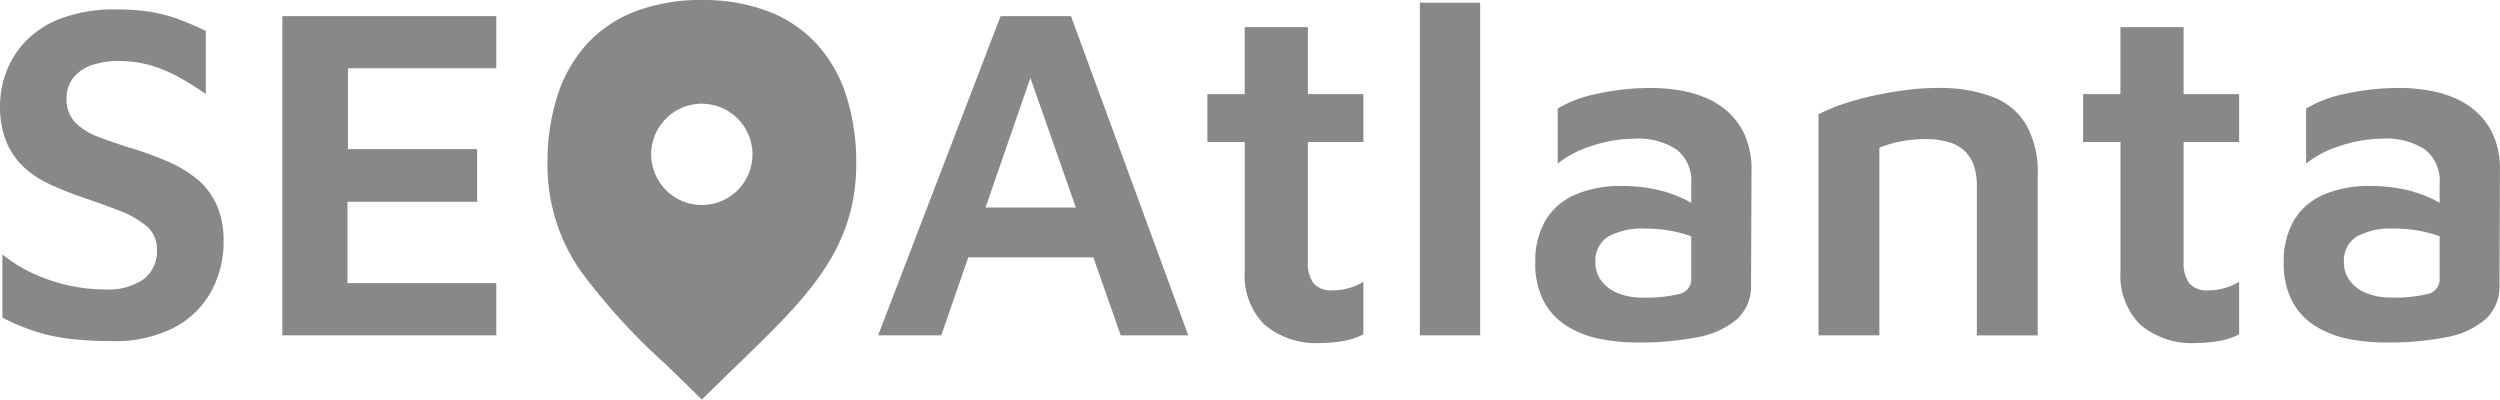 <svg xmlns="http://www.w3.org/2000/svg" width="200" height="31.968" viewBox="0 0 200 31.968">
  <g id="Group_44" data-name="Group 44" transform="translate(-214.36 -928)">
    <path id="Path_1" data-name="Path 1" d="M.9-15.091l9.8-25.537h5.628l9.38,25.537h-5.4L11.965-38.867l2.3-.23L5.954-15.091Zm5.169-6.241,1.263-3.982H19.2l.459,3.982Zm30.284,6.853A6.415,6.415,0,0,1,31.8-15.953a5.574,5.574,0,0,1-1.57-4.269V-30.559H27.241v-3.829h2.986v-5.36h5.054v5.36h4.441v3.829H35.281v9.572a2.809,2.809,0,0,0,.44,1.723,1.893,1.893,0,0,0,1.589.574,4.667,4.667,0,0,0,1.283-.191,4.018,4.018,0,0,0,1.129-.5v4.211a5.424,5.424,0,0,1-1.627.536A10.379,10.379,0,0,1,36.353-14.479Zm12.711-.613H44.24V-41.7h4.824Zm12.6.574a15.034,15.034,0,0,1-3.1-.306,7.836,7.836,0,0,1-2.6-1.034,5.21,5.21,0,0,1-1.819-1.972,6.438,6.438,0,0,1-.67-3.082,6.479,6.479,0,0,1,.8-3.35,5.121,5.121,0,0,1,2.355-2.067,9.146,9.146,0,0,1,3.809-.708A12.5,12.5,0,0,1,63-26.788a10.06,10.06,0,0,1,2.144.689,7.386,7.386,0,0,1,1.57.938l.345,2.718A6.778,6.778,0,0,0,65.01-23.3a10.644,10.644,0,0,0-2.7-.325,5.6,5.6,0,0,0-3.025.651,2.251,2.251,0,0,0-1,2.029,2.389,2.389,0,0,0,.536,1.57,3.132,3.132,0,0,0,1.378.957,5.113,5.113,0,0,0,1.761.306A11.46,11.46,0,0,0,65.01-18.4a1.2,1.2,0,0,0,.938-1.244v-7.581a3.153,3.153,0,0,0-1.187-2.737,5.591,5.591,0,0,0-3.331-.861,10.951,10.951,0,0,0-3.369.555,8.446,8.446,0,0,0-2.795,1.436v-4.4a9.676,9.676,0,0,1,3.1-1.168,19.662,19.662,0,0,1,4.441-.479,13.756,13.756,0,0,1,2.106.172,9.54,9.54,0,0,1,2.144.593,6.31,6.31,0,0,1,1.876,1.187,5.541,5.541,0,0,1,1.34,1.9,6.769,6.769,0,0,1,.5,2.737l-.038,9.15A3.542,3.542,0,0,1,69.6-16.374a6.683,6.683,0,0,1-3.178,1.436A23.884,23.884,0,0,1,61.66-14.517ZM76.132-32.779a13.967,13.967,0,0,1,1.914-.8,21.837,21.837,0,0,1,2.412-.67q1.3-.287,2.642-.459a19.865,19.865,0,0,1,2.527-.172,12.025,12.025,0,0,1,4.422.708,5.343,5.343,0,0,1,2.7,2.24,7.663,7.663,0,0,1,.919,3.982v12.864H88.8V-27.113a5.062,5.062,0,0,0-.191-1.4,3.007,3.007,0,0,0-.651-1.187,3,3,0,0,0-1.263-.8,6.249,6.249,0,0,0-2.067-.287A10.029,10.029,0,0,0,82.7-30.6a8.743,8.743,0,0,0-1.7.5v15.008H76.132Zm30.284,18.3a6.416,6.416,0,0,1-4.556-1.474,5.574,5.574,0,0,1-1.57-4.269V-30.559H97.3v-3.829h2.986v-5.36h5.054v5.36h4.441v3.829h-4.441v9.572a2.809,2.809,0,0,0,.44,1.723,1.893,1.893,0,0,0,1.589.574,4.667,4.667,0,0,0,1.283-.191,4.018,4.018,0,0,0,1.129-.5v4.211a5.424,5.424,0,0,1-1.627.536A10.379,10.379,0,0,1,106.416-14.479Zm15.123-.038a15.034,15.034,0,0,1-3.1-.306,7.836,7.836,0,0,1-2.6-1.034,5.21,5.21,0,0,1-1.819-1.972,6.438,6.438,0,0,1-.67-3.082,6.479,6.479,0,0,1,.8-3.35,5.122,5.122,0,0,1,2.355-2.067,9.146,9.146,0,0,1,3.809-.708,12.5,12.5,0,0,1,2.565.249,10.06,10.06,0,0,1,2.144.689,7.386,7.386,0,0,1,1.57.938l.345,2.718a6.778,6.778,0,0,0-2.048-.861,10.644,10.644,0,0,0-2.7-.325,5.6,5.6,0,0,0-3.025.651,2.252,2.252,0,0,0-1,2.029,2.389,2.389,0,0,0,.536,1.57,3.132,3.132,0,0,0,1.378.957,5.113,5.113,0,0,0,1.761.306,11.46,11.46,0,0,0,3.044-.287,1.2,1.2,0,0,0,.938-1.244v-7.581a3.153,3.153,0,0,0-1.187-2.737,5.591,5.591,0,0,0-3.331-.861,10.951,10.951,0,0,0-3.369.555,8.446,8.446,0,0,0-2.795,1.436v-4.4a9.676,9.676,0,0,1,3.1-1.168,19.662,19.662,0,0,1,4.441-.479,13.755,13.755,0,0,1,2.106.172,9.54,9.54,0,0,1,2.144.593,6.31,6.31,0,0,1,1.876,1.187,5.541,5.541,0,0,1,1.34,1.9,6.769,6.769,0,0,1,.5,2.737l-.038,9.15a3.542,3.542,0,0,1-1.129,2.776,6.683,6.683,0,0,1-3.178,1.436A23.885,23.885,0,0,1,121.539-14.517Z" transform="translate(283.709 969.917)" fill="#888"/>
    <g id="Group_12" data-name="Group 12" transform="translate(214.36 928)">
      <path id="Path_2" data-name="Path 2" d="M12.281-14.328a27.514,27.514,0,0,1-3.427-.191,14.553,14.553,0,0,1-2.776-.613A17.835,17.835,0,0,1,3.551-16.2v-5.054a12.275,12.275,0,0,0,3.79,2.048,13.522,13.522,0,0,0,4.4.747,5,5,0,0,0,3.12-.823,2.813,2.813,0,0,0,1.053-2.355,2.383,2.383,0,0,0-.861-1.914,7.781,7.781,0,0,0-2.278-1.263q-1.417-.536-3.1-1.11-1.187-.421-2.316-.938a8.054,8.054,0,0,1-2.029-1.321A5.823,5.823,0,0,1,3.9-30.2a7.3,7.3,0,0,1-.536-2.967A7.654,7.654,0,0,1,3.9-35.959a7.179,7.179,0,0,1,1.646-2.489,7.806,7.806,0,0,1,2.891-1.761,12.207,12.207,0,0,1,4.192-.651,17.134,17.134,0,0,1,2.737.191,12.311,12.311,0,0,1,2.221.574,24.019,24.019,0,0,1,2.24.957v5.054q-.919-.651-1.953-1.244a11.779,11.779,0,0,0-2.2-.976,8.935,8.935,0,0,0-2.546-.421,6.7,6.7,0,0,0-2.374.306,3.206,3.206,0,0,0-1.531,1.034,2.6,2.6,0,0,0-.536,1.646,2.645,2.645,0,0,0,.67,1.9,4.989,4.989,0,0,0,1.857,1.168q1.187.459,2.68.919a28.366,28.366,0,0,1,2.833,1.034,9.9,9.9,0,0,1,2.355,1.4,5.728,5.728,0,0,1,1.589,2.048,7,7,0,0,1,.574,2.986,8.246,8.246,0,0,1-.976,3.963,7.171,7.171,0,0,1-2.967,2.91A10.347,10.347,0,0,1,12.281-14.328Zm13.668-.459V-40.324H43.063v4.173H31.194v6.47H41.531v4.211H31.156v6.509H43.063v4.173Z" transform="translate(-3.36 41.613)" fill="#888"/>
      <path id="Subtraction_1" data-name="Subtraction 1" d="M12.347,31.968h0c-.983-.983-1.934-1.9-2.853-2.791A50.244,50.244,0,0,1,2.7,21.745,14.794,14.794,0,0,1,0,13.1,17.466,17.466,0,0,1,.8,7.649,11.216,11.216,0,0,1,3.151,3.526,10.221,10.221,0,0,1,7.018.913,14.663,14.663,0,0,1,12.347,0a14.663,14.663,0,0,1,5.329.913,10.221,10.221,0,0,1,3.867,2.613A11.216,11.216,0,0,1,23.9,7.649a17.466,17.466,0,0,1,.8,5.446c0,6.9-3.974,10.743-9.475,16.063-.925.894-1.881,1.819-2.871,2.809Zm0-23.673A4.052,4.052,0,1,0,16.4,12.347,4.057,4.057,0,0,0,12.347,8.3Z" transform="translate(43.799 0)" fill="#888"/>
    </g>
  </g>
</svg>
